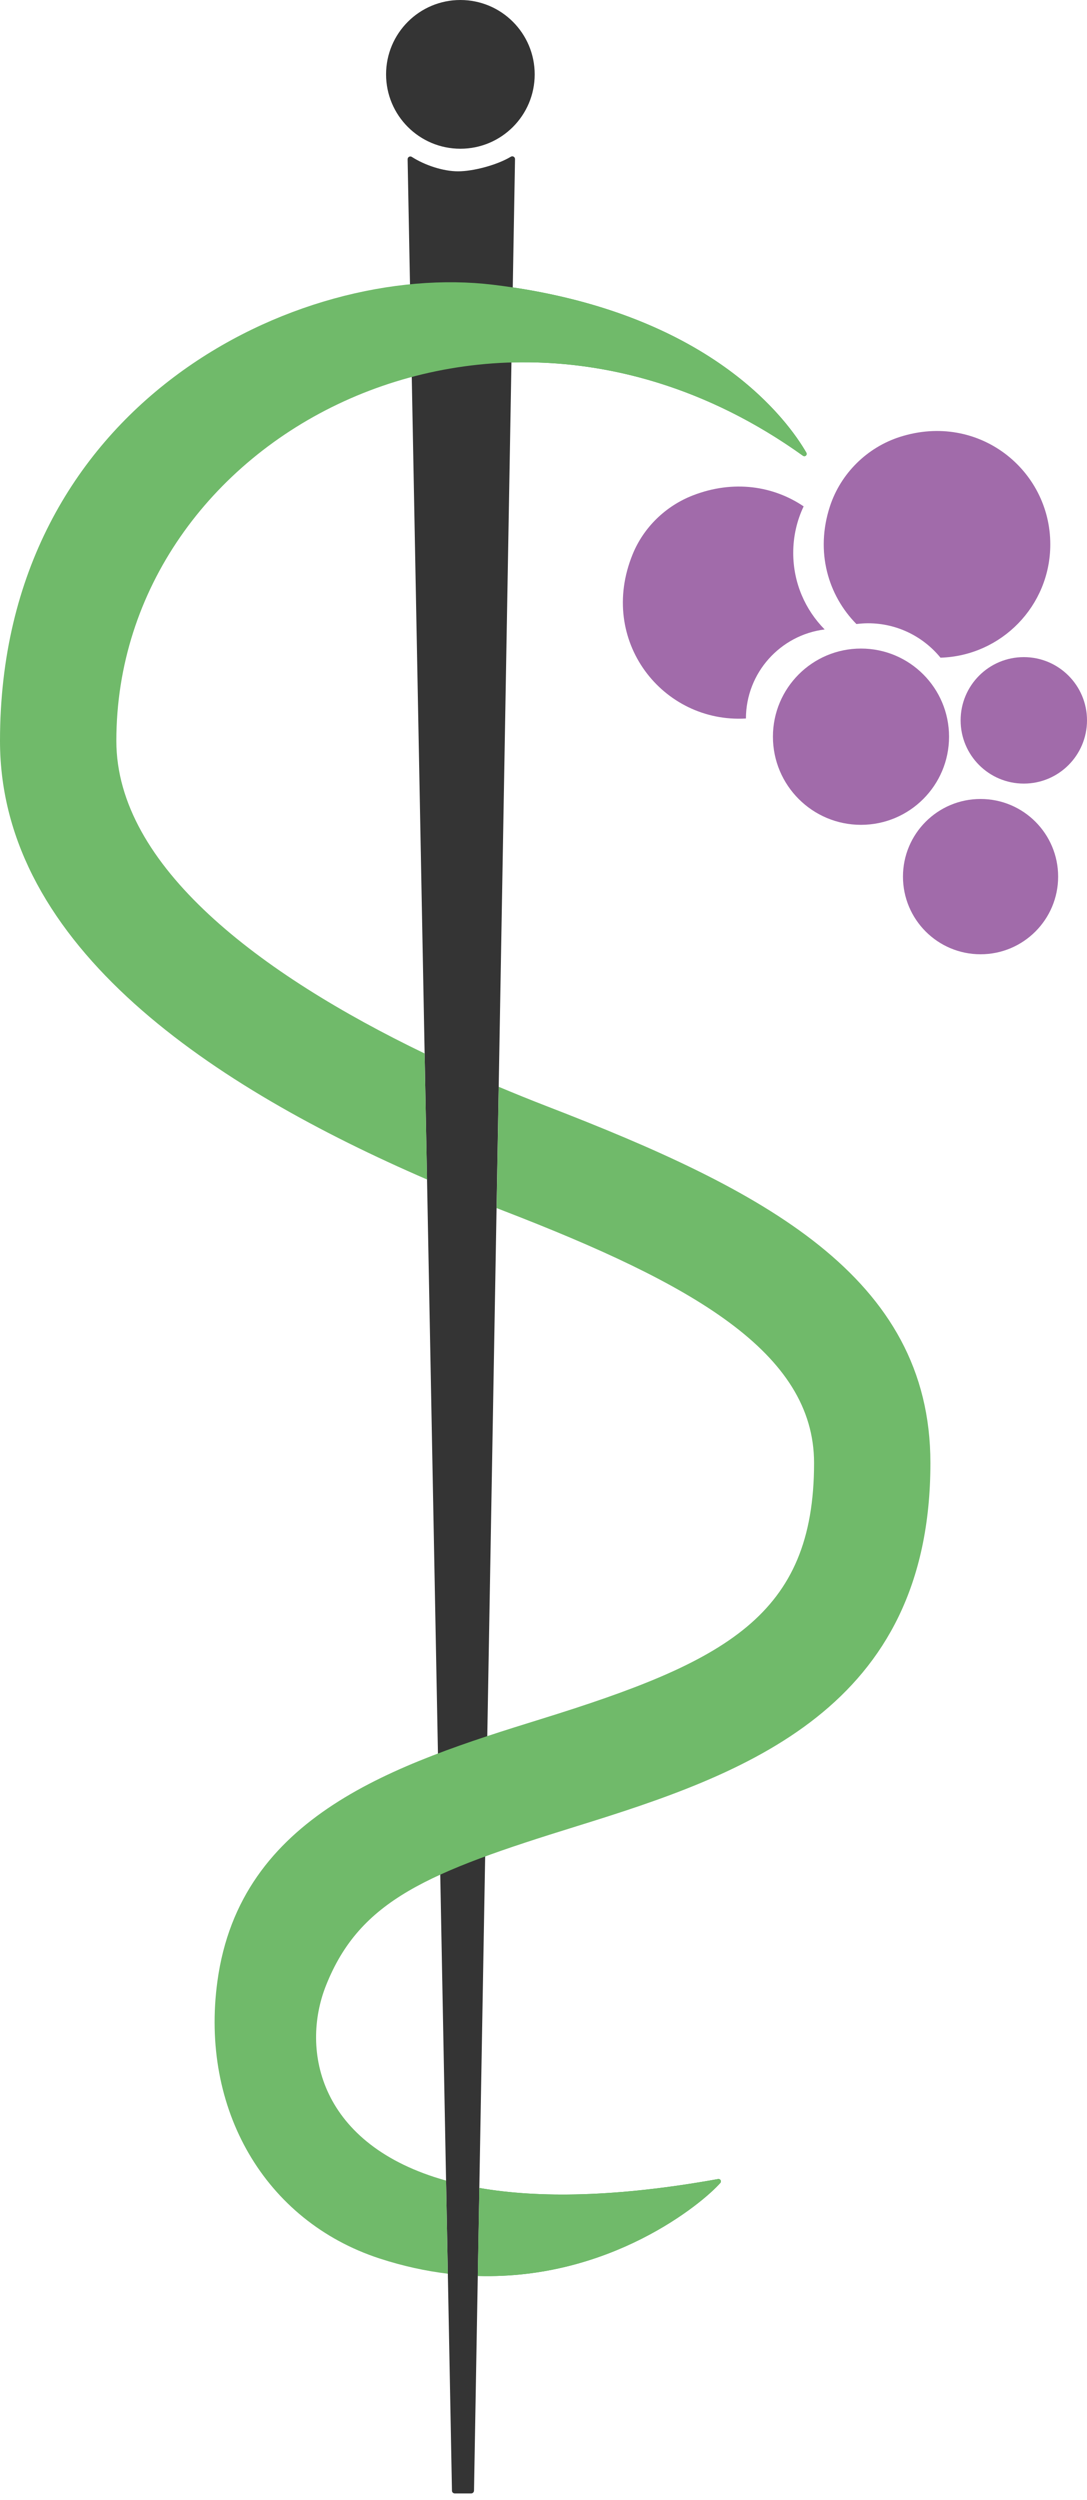 <?xml version="1.0" encoding="UTF-8"?> <svg xmlns="http://www.w3.org/2000/svg" width="151" height="347" viewBox="0 0 151 347" fill="none"><path d="M63.633 23.78C61.534 23.78 58.971 22.913 57.212 21.779C56.953 21.61 56.614 21.806 56.623 22.11C56.944 39.005 62.561 333.673 62.784 345.711C62.784 345.925 62.963 346.086 63.177 346.086H65.454C65.668 346.086 65.838 345.916 65.847 345.702L71.544 22.092C71.553 21.788 71.223 21.592 70.964 21.753C69.053 22.904 65.749 23.78 63.633 23.78Z" fill="#343434"></path><path d="M111.54 63.257C111.835 63.463 112.192 63.141 112.013 62.829C109.495 58.471 99.181 44.085 71.24 39.889L71.053 50.309C84.251 49.934 98.351 53.81 111.54 63.257Z" fill="#48AE4D"></path><path d="M100.065 302.982C100.271 302.75 100.057 302.393 99.753 302.447C85.671 304.983 74.821 305.117 66.597 303.688L66.383 315.903C84.707 316.439 97.529 305.876 100.065 302.982Z" fill="#48AE4D"></path><path d="M99.753 302.446C85.671 304.982 74.821 305.116 66.597 303.688L66.383 315.903C84.716 316.448 97.538 305.875 100.074 302.982C100.271 302.741 100.057 302.384 99.753 302.446Z" fill="#70BA6A"></path><path d="M58.989 146.223C36.156 135.221 16.163 120.228 16.163 102.834C16.163 60.659 68.651 32.539 111.54 63.257C111.835 63.463 112.192 63.141 112.013 62.829C109.415 58.337 98.512 43.148 68.49 39.523C41.478 36.254 0 55.935 0 102.842C0 131.578 29.959 151.009 59.328 163.716C59.203 157.84 59.096 152 58.989 146.223Z" fill="#70BA6A"></path><path d="M75.965 153.545C73.75 152.688 71.518 151.786 69.285 150.848L68.99 167.681C69.312 167.806 69.642 167.94 69.973 168.065C96.092 178.146 113.085 187.674 113.085 203.06C113.085 224.294 100.78 230.652 75.134 238.609C55.025 244.842 33.343 251.914 30.2 275.006C27.789 292.713 36.764 308.26 52.721 313.475C56.007 314.546 59.177 315.225 62.213 315.591C62.133 311.59 62.052 307.269 61.963 302.661C44.38 297.758 41.711 284.605 45.282 275.595C50.006 263.701 59.516 259.861 80.063 253.494C103.423 246.252 129.248 237.233 129.248 203.06C129.248 177.092 105.932 165.118 75.965 153.545Z" fill="#70BA6A"></path><path d="M119.603 114.487C126.36 114.487 131.837 109.01 131.837 102.253C131.837 95.497 126.36 90.019 119.603 90.019C112.847 90.019 107.37 95.497 107.37 102.253C107.37 109.01 112.847 114.487 119.603 114.487Z" fill="#A16BAA"></path><path d="M125.041 60.632C120.461 62.087 116.79 65.704 115.29 70.276C113.219 76.607 115.049 82.644 118.969 86.617C119.496 86.555 120.032 86.51 120.586 86.51C124.649 86.51 128.265 88.376 130.649 91.287C139.115 91.028 145.901 84.09 145.901 75.562C145.91 65.204 135.909 57.185 125.041 60.632Z" fill="#A16BAA"></path><path d="M136.213 132.453C142.165 132.453 146.991 127.627 146.991 121.675C146.991 115.722 142.165 110.897 136.213 110.897C130.26 110.897 125.435 115.722 125.435 121.675C125.435 127.627 130.26 132.453 136.213 132.453Z" fill="#A16BAA"></path><path d="M142.222 108.763C147.07 108.763 151 104.833 151 99.985C151 95.137 147.07 91.207 142.222 91.207C137.374 91.207 133.444 95.137 133.444 99.985C133.444 104.833 137.374 108.763 142.222 108.763Z" fill="#A16BAA"></path><path d="M110.191 76.741C110.191 74.428 110.709 72.241 111.638 70.285C107.477 67.472 101.932 66.552 96.234 68.767C92.475 70.231 89.412 73.187 87.885 76.929C82.974 88.948 92.082 100.414 103.619 99.726C103.637 93.368 108.406 88.135 114.558 87.367C111.852 84.635 110.191 80.885 110.191 76.741Z" fill="#A16BAA"></path><path d="M63.954 20.645C69.655 20.645 74.277 16.024 74.277 10.323C74.277 4.622 69.655 0 63.954 0C58.253 0 53.631 4.622 53.631 10.323C53.631 16.024 58.253 20.645 63.954 20.645Z" fill="#343434"></path></svg> 